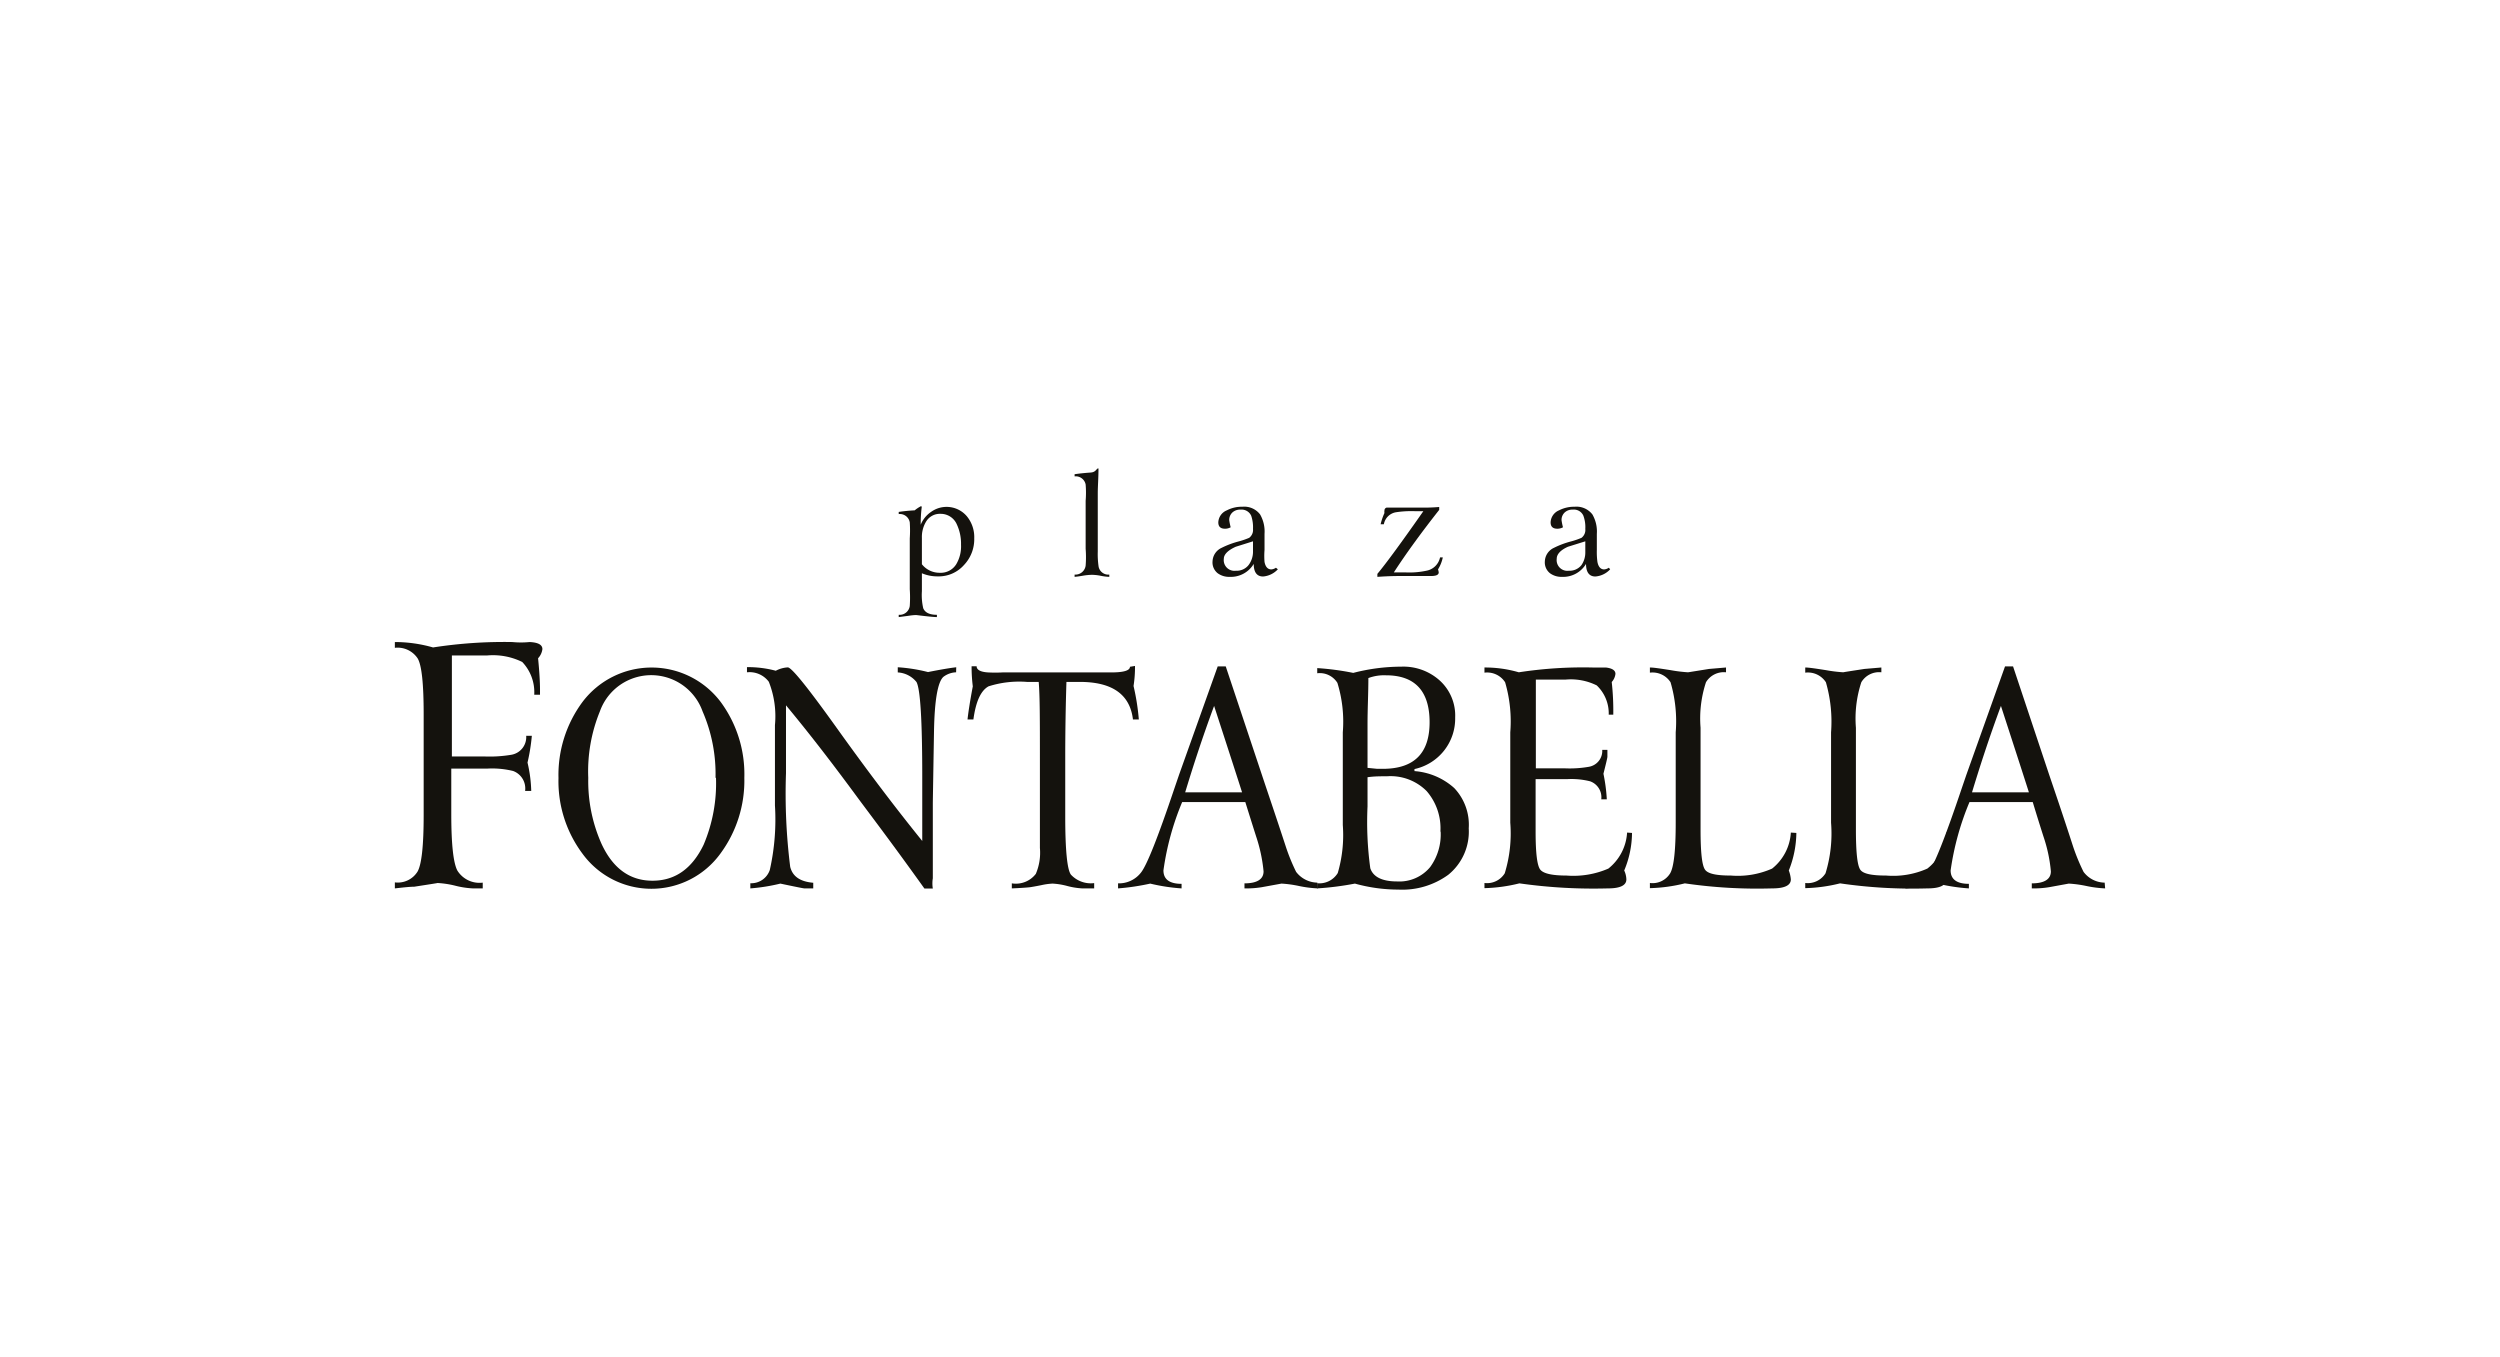 <svg id="Capa_1" data-name="Capa 1" xmlns="http://www.w3.org/2000/svg" viewBox="0 0 208.24 113.06"><defs><style>.cls-1{fill:#14120d;fill-rule:evenodd;}</style></defs><path class="cls-1" d="M81.15,44.84a3.11,3.11,0,0,1-.86,2.23,2.81,2.81,0,0,1-2.18.94,3.27,3.27,0,0,1-1.32-.26v1.49a4.92,4.92,0,0,0,.11,1.42c.15.37.53.55,1.14.55v.19c-.26,0-.84-.06-1.73-.17,0,0-.24,0-.68.07l-.77.1v-.19a.85.85,0,0,0,.92-.74,10.39,10.39,0,0,0,0-1.39V44.85a10,10,0,0,0,0-1.34.84.84,0,0,0-.92-.69v-.18c.48-.07.92-.11,1.33-.13a2.86,2.86,0,0,1,.53-.35l.06.05a11.52,11.52,0,0,0-.09,1.5l0,0a2.35,2.35,0,0,1,.85-1.06,2.21,2.21,0,0,1,3,.36A2.73,2.73,0,0,1,81.15,44.84Zm-1.1.53a3.8,3.8,0,0,0-.35-1.69,1.46,1.46,0,0,0-1.36-.88,1.33,1.33,0,0,0-1.19.63,2.47,2.47,0,0,0-.36,1.37V47a1.87,1.87,0,0,0,1.49.71A1.52,1.52,0,0,0,79.65,47,2.92,2.92,0,0,0,80.05,45.37Z"/><path class="cls-1" d="M92.4,48.05a4.3,4.3,0,0,1-.72-.09,4.05,4.05,0,0,0-.72-.08,4.71,4.71,0,0,0-.73.07c-.35.06-.59.09-.72.1v-.19a.86.86,0,0,0,.92-.75,9,9,0,0,0,0-1.4v-4a8.37,8.37,0,0,0,0-1.35.84.84,0,0,0-.92-.68v-.18c.48-.07.93-.11,1.34-.14s.45-.27.59-.34l.06,0c0,.78-.06,1.47-.06,2.08v4.83a7.15,7.15,0,0,0,.07,1.27.82.82,0,0,0,.89.66Z"/><path class="cls-1" d="M106.44,47.42a1.89,1.89,0,0,1-1.23.6c-.51,0-.78-.35-.78-1.05a2.22,2.22,0,0,1-2,1.08,1.61,1.61,0,0,1-1-.3,1.15,1.15,0,0,1-.43-1,1.29,1.29,0,0,1,.74-1.11,7.35,7.35,0,0,1,1.47-.55,6.44,6.44,0,0,0,.84-.29.82.82,0,0,0,.32-.74,3,3,0,0,0-.15-1.1.88.88,0,0,0-.89-.51.94.94,0,0,0-.67.23.85.85,0,0,0-.27.65,5.05,5.05,0,0,0,.12.59.94.94,0,0,1-.47.12c-.38,0-.56-.18-.56-.53a1.13,1.13,0,0,1,.71-1,2.67,2.67,0,0,1,1.29-.3,1.66,1.66,0,0,1,1.48.64,2.85,2.85,0,0,1,.37,1.62v1.34a6.15,6.15,0,0,0,0,1c.08.41.27.62.57.62a.81.81,0,0,0,.38-.14ZM104.37,46v-.91l-1.43.45c-.63.28-1,.63-1,1a.89.89,0,0,0,1,1,1.26,1.26,0,0,0,1.06-.47A1.85,1.85,0,0,0,104.37,46Z"/><path class="cls-1" d="M120.18,46.43a3.08,3.08,0,0,1-.4,1,1.14,1.14,0,0,1,.06.25c0,.2-.21.3-.65.3l-1.32,0-1.3,0c-.21,0-.82,0-1.84.07v-.25c.73-.87,2-2.61,3.83-5.22h-.69a8.6,8.6,0,0,0-1.6.09,1.23,1.23,0,0,0-1,1H115a5.07,5.07,0,0,1,.32-.94.53.53,0,0,1,0-.2.24.24,0,0,1,.19-.25l.38,0,2.36,0a15.25,15.25,0,0,0,1.63-.05v.24c-1.48,1.88-2.75,3.62-3.78,5.21h1a6.8,6.8,0,0,0,1.71-.14,1.42,1.42,0,0,0,1.14-1.11Z"/><path class="cls-1" d="M134.12,47.42a1.87,1.87,0,0,1-1.23.6c-.51,0-.78-.35-.78-1.05a2.22,2.22,0,0,1-2,1.08,1.61,1.61,0,0,1-1-.3,1.15,1.15,0,0,1-.43-1,1.29,1.29,0,0,1,.74-1.11,7.35,7.35,0,0,1,1.47-.55,6.44,6.44,0,0,0,.84-.29.82.82,0,0,0,.32-.74,2.77,2.77,0,0,0-.16-1.1.86.86,0,0,0-.88-.51.93.93,0,0,0-.67.23.85.85,0,0,0-.27.65,5.05,5.05,0,0,0,.12.59.94.94,0,0,1-.47.12c-.38,0-.56-.18-.56-.53a1.13,1.13,0,0,1,.7-1,2.74,2.74,0,0,1,1.3-.3,1.67,1.67,0,0,1,1.48.64,2.85,2.85,0,0,1,.37,1.62v1.34a6.15,6.15,0,0,0,.05,1c.08.41.27.62.56.62a.81.81,0,0,0,.39-.14ZM132.05,46v-.91l-1.44.45c-.63.28-.94.63-.94,1a.89.89,0,0,0,1,1,1.26,1.26,0,0,0,1.06-.47A1.85,1.85,0,0,0,132.05,46Z"/><path class="cls-1" d="M45.18,54.07a1.35,1.35,0,0,1-.36.76c.11,1.12.16,2,.16,2.59v.22c0,.09,0,.17,0,.23h-.48a3.65,3.65,0,0,0-1-2.73,5.52,5.52,0,0,0-2.95-.54H37.64c0,.15,0,.39,0,.7s0,.54,0,.71v7h2.7a10.91,10.91,0,0,0,2.25-.14,1.49,1.49,0,0,0,1.24-1.58h.47a16.16,16.16,0,0,1-.36,2.23,11.5,11.5,0,0,1,.31,2.36h-.51a1.55,1.55,0,0,0-1-1.66,7.37,7.37,0,0,0-2.13-.2H37.59v3.8c0,2.49.17,4.06.51,4.7a2.17,2.17,0,0,0,2.11,1V74h-.82a7.32,7.32,0,0,1-1.49-.23,7.91,7.91,0,0,0-1.46-.22c.07,0-.58.1-1.94.31-.36,0-.9.06-1.61.14V73.5a1.94,1.94,0,0,0,1.89-.9c.34-.6.51-2.16.51-4.7V59.5c0-2.52-.16-4.06-.49-4.64a2,2,0,0,0-1.91-.9v-.48a11.52,11.52,0,0,1,3.18.45,38.53,38.53,0,0,1,6.61-.45,7.35,7.35,0,0,0,1.43,0C44.83,53.51,45.18,53.71,45.18,54.07Z"/><path class="cls-1" d="M62,64.79a10.23,10.23,0,0,1-2,6.32,7.1,7.1,0,0,1-11.48,0,10.08,10.08,0,0,1-2-6.3,10.2,10.2,0,0,1,2-6.34,7.21,7.21,0,0,1,11.51,0A10.14,10.14,0,0,1,62,64.79Zm-2.4,0a13.07,13.07,0,0,0-1.08-5.54,4.54,4.54,0,0,0-8.55,0A13.19,13.19,0,0,0,49,64.79a12.83,12.83,0,0,0,1.11,5.51q1.42,3.06,4.24,3.06t4.26-3A13.1,13.1,0,0,0,59.64,64.79Z"/><path class="cls-1" d="M79.64,56a1.86,1.86,0,0,0-1.06.38c-.47.43-.73,1.92-.78,4.46q-.1,5.91-.1,6.06v6.26a2.63,2.63,0,0,0,0,.85H77c-2.86-4-4.74-6.45-5.63-7.66q-3.22-4.38-5.9-7.6v5.65a49.07,49.07,0,0,0,.35,7.8c.19.79.82,1.24,1.92,1.33V74H67c-.07,0-.72-.13-2-.4a15.39,15.39,0,0,1-2.5.4v-.43a1.63,1.63,0,0,0,1.62-1.1,19.11,19.11,0,0,0,.43-5.38V60.4a7.81,7.81,0,0,0-.51-3.61A2,2,0,0,0,62.22,56v-.43a9,9,0,0,1,2.4.3,2.46,2.46,0,0,1,1-.28c.32,0,1.69,1.71,4.13,5.12s4.75,6.47,7.07,9.34V64.72c0-4.69-.16-7.32-.48-7.91a2.16,2.16,0,0,0-1.56-.8v-.43a13.71,13.71,0,0,1,2.52.4c1-.2,1.83-.34,2.35-.4Z"/><path class="cls-1" d="M94.86,59.93h-.49Q94,56.8,89.94,56.8H88.83c-.06,1.9-.1,4-.1,6.4V68c0,2.8.16,4.42.47,4.85a2.26,2.26,0,0,0,1.94.71V74h-1a6.2,6.2,0,0,1-1.24-.2,5.83,5.83,0,0,0-1.23-.2,5.55,5.55,0,0,0-.93.13c-.49.1-.8.15-.93.17s-.78.07-1.53.1v-.42a2.1,2.1,0,0,0,2-.79,4.49,4.49,0,0,0,.34-2.16q0-.47,0-1.41c0-.62,0-1.08,0-1.4V63.2c0-3.11,0-5.25-.1-6.4H85.54a8.42,8.42,0,0,0-3.2.37c-.65.36-1.06,1.28-1.26,2.76h-.49c.07-.63.21-1.54.44-2.76a13.26,13.26,0,0,1-.1-1.67h.42c0,.29.31.47.94.51a11.61,11.61,0,0,0,1.22,0h9.06c1,0,1.55-.15,1.55-.47l.42-.07a10,10,0,0,1-.12,1.67A19.18,19.18,0,0,1,94.86,59.93Z"/><path class="cls-1" d="M109.77,74a9.58,9.58,0,0,1-1.57-.2,9.45,9.45,0,0,0-1.46-.2l-1.64.3a8,8,0,0,1-1.44.1v-.42c1.06,0,1.59-.35,1.59-1a13,13,0,0,0-.62-2.91c-.3-.94-.6-1.9-.9-2.86l-1.29,0c-.56,0-1,0-1.26,0-.62,0-1.52,0-2.71,0a22.76,22.76,0,0,0-1.56,5.69c0,.74.5,1.12,1.51,1.12V74a15.51,15.51,0,0,1-2.61-.4,19.13,19.13,0,0,1-2.68.4v-.42a2.32,2.32,0,0,0,1.91-.9c.49-.61,1.41-2.93,2.78-7l.4-1.17,3.21-9h.67l3,9c.44,1.33,1.12,3.31,2,6a16.15,16.15,0,0,0,.86,2.11,2.27,2.27,0,0,0,1.77.9Zm-6.31-8c-.51-1.6-1.29-4-2.33-7.2-1,2.7-1.77,5.09-2.41,7.2h.77l.74,0h2.46l.4,0Z"/><path class="cls-1" d="M175.35,74a9.49,9.49,0,0,1-1.56-.2,9.69,9.69,0,0,0-1.47-.2l-1.64.3a7.93,7.93,0,0,1-1.44.1v-.42c1.06,0,1.59-.35,1.59-1a12.48,12.48,0,0,0-.62-2.91c-.3-.94-.6-1.9-.89-2.86l-1.3,0c-.56,0-1,0-1.26,0-.62,0-1.52,0-2.71,0a23,23,0,0,0-1.57,5.69c0,.74.51,1.12,1.52,1.12V74a15.51,15.51,0,0,1-2.61-.4,19.13,19.13,0,0,1-2.68.4v-.42a2.32,2.32,0,0,0,1.91-.9c.49-.61,1.41-2.93,2.78-7l.4-1.17,3.21-9h.67l3,9c.45,1.33,1.13,3.31,2,6a16.52,16.52,0,0,0,.87,2.11,2.23,2.23,0,0,0,1.76.9ZM169,66c-.51-1.6-1.29-4-2.33-7.2-1,2.7-1.77,5.09-2.41,7.2h.77l.74,0h2.46l.4,0Z"/><path class="cls-1" d="M122.34,69a4.62,4.62,0,0,1-1.71,3.87,6.52,6.52,0,0,1-4.16,1.23,13.55,13.55,0,0,1-3.61-.5,24.76,24.76,0,0,1-3.14.4v-.43a1.79,1.79,0,0,0,1.71-.85,11.26,11.26,0,0,0,.42-4V61a11,11,0,0,0-.45-4.12,1.73,1.73,0,0,0-1.68-.8v-.43a22.35,22.35,0,0,1,3,.4,16,16,0,0,1,4-.52,4.52,4.52,0,0,1,3.2,1.15,3.94,3.94,0,0,1,1.29,3.09,4.3,4.3,0,0,1-3.39,4.29v.17a5.57,5.57,0,0,1,3.31,1.41A4.44,4.44,0,0,1,122.34,69Zm-3.26-8.83c0-2.61-1.22-3.92-3.64-3.92a3.74,3.74,0,0,0-1.46.23c0,1.28-.07,2.55-.07,3.84v3.64l.8.08h.58C117.81,64,119.08,62.73,119.08,60.15Zm.9,9.11a4.73,4.73,0,0,0-1.15-3.39,4.24,4.24,0,0,0-3.29-1.23c-.54,0-1.08,0-1.63.08v2.43a28.18,28.18,0,0,0,.23,5.15c.24.73,1,1.1,2.23,1.1a3.33,3.33,0,0,0,2.76-1.2A4.61,4.61,0,0,0,120,69.26Z"/><path class="cls-1" d="M135.94,69.38a8.21,8.21,0,0,1-.65,3.13,1.85,1.85,0,0,1,.18.74c0,.5-.52.75-1.54.75a43.9,43.9,0,0,1-7.37-.42,13.29,13.29,0,0,1-2.91.4v-.43a1.73,1.73,0,0,0,1.69-.81,11.31,11.31,0,0,0,.46-4.21V61a11.56,11.56,0,0,0-.43-4.17,1.78,1.78,0,0,0-1.72-.8v-.43a10,10,0,0,1,2.86.4,35.19,35.19,0,0,1,6.13-.4h1.11c.54.06.81.24.81.53a1.21,1.21,0,0,1-.31.68,21.74,21.74,0,0,1,.13,2.72H134a3.22,3.22,0,0,0-1-2.44,4.86,4.86,0,0,0-2.62-.48h-2.45q0,.19,0,.63c0,.27,0,.48,0,.63V64h2.42a9.24,9.24,0,0,0,2-.13,1.34,1.34,0,0,0,1.11-1.41h.43v.58q0,.11-.33,1.41a14.09,14.09,0,0,1,.28,2.13h-.46a1.41,1.41,0,0,0-.93-1.5,6.36,6.36,0,0,0-1.92-.18h-2.62v4.37c0,1.81.13,2.86.4,3.18s1,.48,2.17.48a7.34,7.34,0,0,0,3.49-.58,4.14,4.14,0,0,0,1.56-3Z"/><path class="cls-1" d="M149.63,69.38a8.65,8.65,0,0,1-.63,3.13,2.62,2.62,0,0,1,.17.74q0,.75-1.56.75a41.62,41.62,0,0,1-7.27-.42,13.29,13.29,0,0,1-2.91.4v-.43a1.72,1.72,0,0,0,1.69-.81c.31-.54.46-1.94.46-4.21V61a11.56,11.56,0,0,0-.43-4.17,1.78,1.78,0,0,0-1.72-.8v-.43c.31,0,.88.09,1.72.22a12.54,12.54,0,0,0,1.46.18l1.75-.28,1.41-.12V56a1.73,1.73,0,0,0-1.67.83,9.67,9.67,0,0,0-.45,3.79v8.48c0,1.91.12,3,.38,3.35s1,.48,2.15.48a7.06,7.06,0,0,0,3.43-.58,4.14,4.14,0,0,0,1.56-3Z"/><path class="cls-1" d="M162.56,69.38a8.44,8.44,0,0,1-.63,3.13,2.39,2.39,0,0,1,.18.74c0,.5-.53.75-1.57.75a41.78,41.78,0,0,1-7.27-.42,13.2,13.2,0,0,1-2.9.4v-.43a1.74,1.74,0,0,0,1.69-.81,11.31,11.31,0,0,0,.46-4.21V61a11.81,11.81,0,0,0-.43-4.17,1.78,1.78,0,0,0-1.72-.8v-.43c.3,0,.88.09,1.72.22a12.3,12.3,0,0,0,1.46.18c-.07,0,.51-.09,1.75-.28l1.41-.12V56a1.72,1.72,0,0,0-1.67.83,9.67,9.67,0,0,0-.45,3.79v8.48c0,1.91.12,3,.37,3.35s1,.48,2.15.48a7,7,0,0,0,3.43-.58,4.11,4.11,0,0,0,1.57-3Z"/></svg>